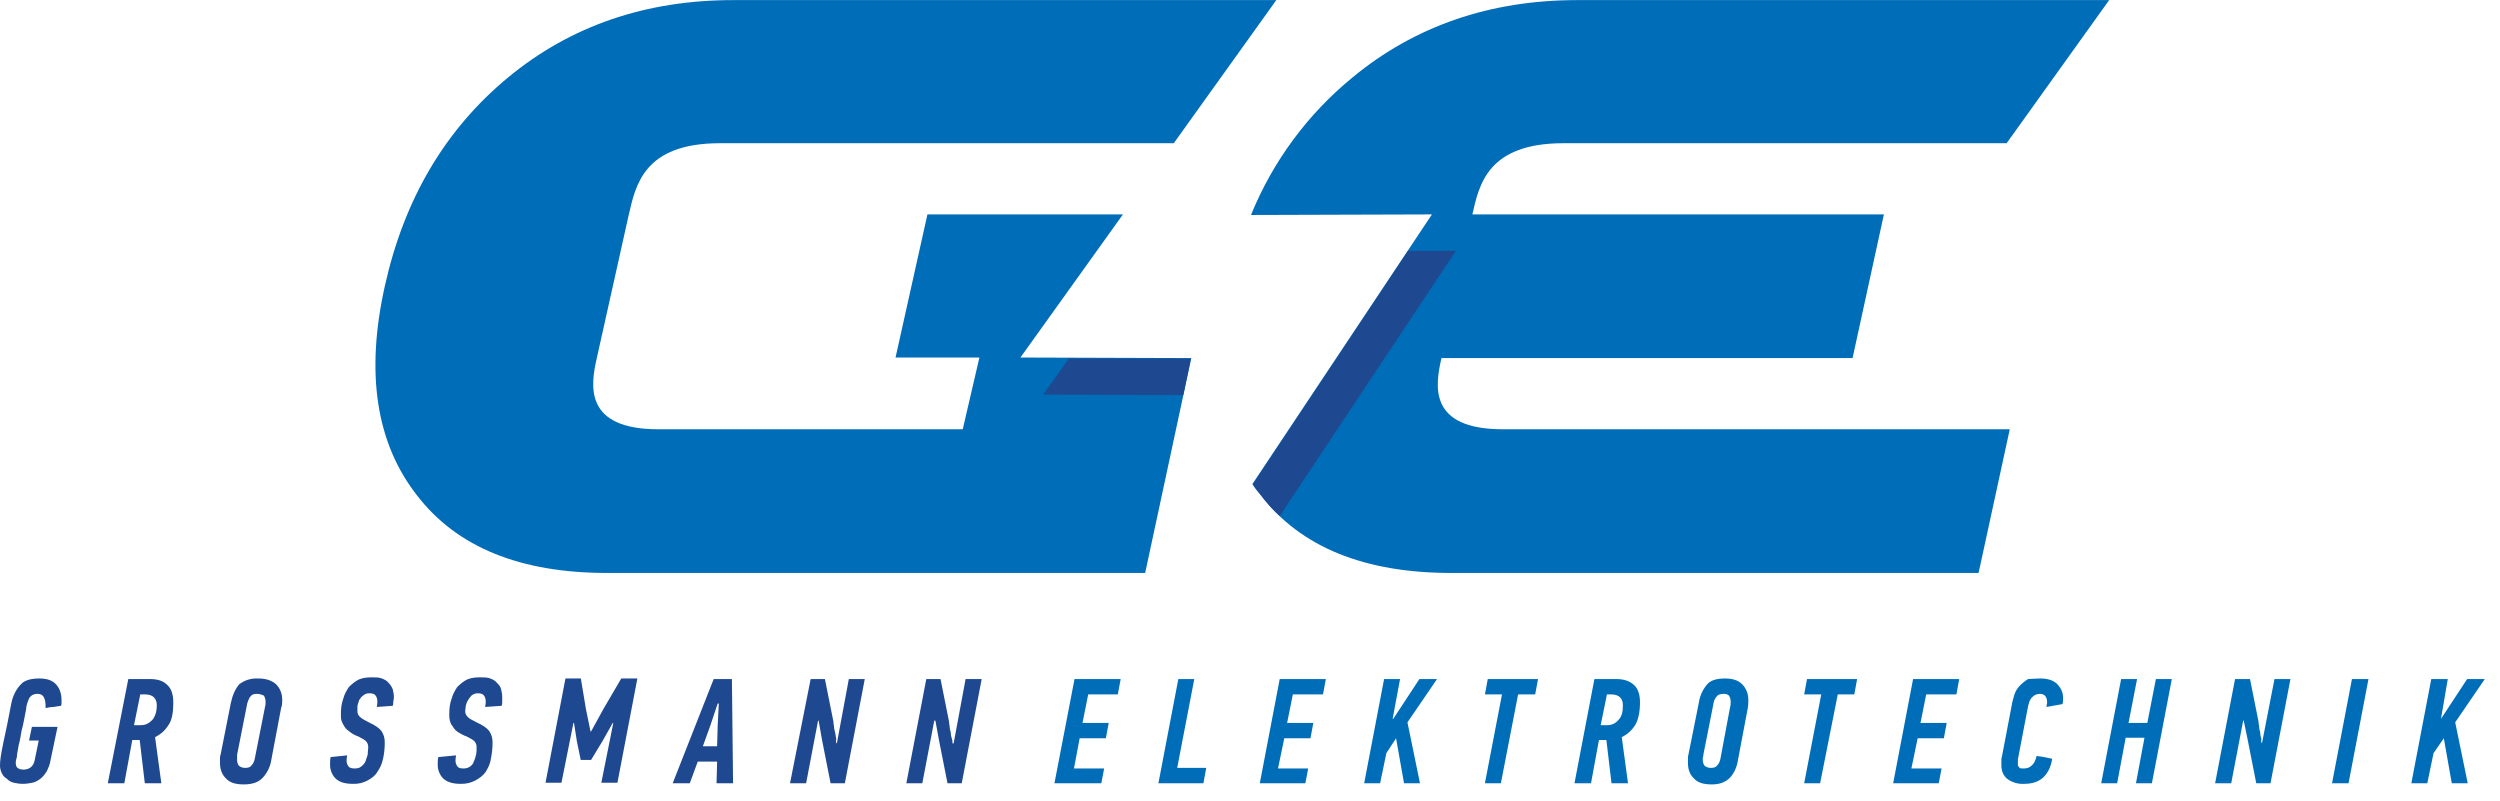 <svg width="153" height="49" viewBox="0 0 153 49" fill="none" xmlns="http://www.w3.org/2000/svg">
<path d="M58.362 45.497L59.094 41.558H60.079L58.858 47.937H57.987L57.464 45.287L57.246 44.102H57.177L56.445 47.937H55.468L56.689 41.558H57.56L58.083 44.172C58.083 44.207 58.083 44.311 58.118 44.451C58.118 44.59 58.153 44.695 58.188 44.834C58.188 44.974 58.222 45.113 58.257 45.218C58.292 45.322 58.292 45.427 58.292 45.497H58.362ZM51.948 41.558H52.924L51.704 47.937H50.832L50.309 45.287L50.1 44.102H50.066L49.334 47.937H48.349L49.612 41.558H50.484L51.007 44.172C51.007 44.207 51.007 44.311 51.041 44.451C51.041 44.59 51.076 44.695 51.111 44.834C51.146 44.974 51.146 45.113 51.181 45.218C51.146 45.357 51.146 45.462 51.216 45.497L51.948 41.558ZM43.468 44.416L43.015 45.671H43.887L43.922 44.416L43.991 43.056H43.922L43.468 44.416ZM43.887 46.612H42.702L42.214 47.937H41.168L43.678 41.558H44.793L44.863 47.937H43.852L43.887 46.612ZM35.547 46.542L35.303 45.357L35.129 44.242H35.094L34.362 47.902H33.386L34.606 41.523H35.547L35.861 43.405L36.14 44.765H36.174L36.941 43.37L38.022 41.523H39.007L37.787 47.902H36.802L37.534 44.242H37.499L36.872 45.357L36.174 46.508H35.547V46.542ZM27.913 46.229C27.878 46.368 27.878 46.473 27.878 46.577C27.878 46.682 27.913 46.786 27.983 46.891C28.052 46.995 28.157 47.03 28.366 47.03C28.501 47.033 28.635 46.997 28.75 46.926C28.854 46.856 28.959 46.752 28.994 46.612C29.063 46.473 29.098 46.333 29.133 46.194C29.168 46.054 29.168 45.88 29.168 45.741C29.172 45.671 29.161 45.601 29.137 45.535C29.113 45.469 29.076 45.408 29.028 45.357C28.959 45.287 28.784 45.183 28.575 45.078C28.366 45.009 28.192 44.904 28.017 44.799C27.887 44.71 27.779 44.59 27.704 44.451C27.599 44.346 27.564 44.207 27.529 44.102C27.495 43.963 27.495 43.858 27.495 43.719C27.495 43.37 27.529 43.056 27.634 42.778C27.704 42.499 27.843 42.255 27.983 42.046C28.157 41.871 28.366 41.697 28.575 41.592C28.819 41.488 29.063 41.453 29.377 41.453C29.621 41.453 29.83 41.453 30.005 41.523C30.179 41.592 30.318 41.662 30.423 41.802C30.527 41.906 30.632 42.011 30.667 42.185C30.702 42.325 30.736 42.499 30.736 42.638V42.917C30.736 42.987 30.736 43.091 30.702 43.196L29.691 43.266C29.726 43.126 29.726 43.022 29.726 42.917C29.728 42.793 29.692 42.671 29.621 42.569C29.551 42.464 29.412 42.429 29.238 42.429C29.097 42.428 28.961 42.477 28.854 42.569C28.784 42.638 28.715 42.743 28.645 42.847C28.578 42.954 28.531 43.072 28.506 43.196C28.506 43.3 28.471 43.405 28.471 43.51C28.471 43.649 28.506 43.754 28.61 43.858C28.68 43.963 28.889 44.067 29.168 44.207C29.551 44.381 29.795 44.555 29.935 44.73C30.074 44.939 30.144 45.148 30.144 45.427C30.144 45.81 30.109 46.124 30.039 46.438C30.005 46.752 29.865 46.995 29.726 47.239C29.551 47.483 29.342 47.623 29.098 47.762C28.819 47.909 28.507 47.981 28.192 47.971C27.704 47.971 27.355 47.867 27.102 47.623C26.887 47.385 26.775 47.072 26.789 46.752C26.789 46.612 26.789 46.473 26.824 46.333L27.913 46.229ZM21.246 46.229C21.212 46.368 21.212 46.473 21.212 46.577C21.212 46.682 21.246 46.786 21.316 46.891C21.386 46.995 21.525 47.03 21.7 47.03C21.874 47.03 22.013 46.995 22.083 46.926C22.188 46.856 22.292 46.752 22.362 46.612C22.397 46.473 22.466 46.333 22.501 46.194C22.501 46.054 22.536 45.88 22.536 45.741C22.54 45.671 22.529 45.601 22.505 45.535C22.481 45.469 22.444 45.408 22.397 45.357C22.327 45.287 22.153 45.183 21.944 45.078C21.734 45.009 21.56 44.904 21.421 44.799C21.281 44.695 21.142 44.59 21.072 44.451C21 44.342 20.942 44.225 20.898 44.102C20.863 43.963 20.863 43.858 20.863 43.719C20.863 43.37 20.898 43.056 21.002 42.778C21.072 42.499 21.212 42.255 21.351 42.046C21.525 41.871 21.734 41.697 21.944 41.592C22.188 41.488 22.431 41.453 22.745 41.453C22.989 41.453 23.198 41.453 23.373 41.523C23.547 41.592 23.686 41.662 23.791 41.802C23.896 41.906 23.965 42.011 24.035 42.185C24.07 42.325 24.105 42.499 24.105 42.638C24.105 42.708 24.105 42.812 24.07 42.917C24.07 42.987 24.07 43.091 24.035 43.196L23.059 43.266C23.094 43.126 23.094 43.022 23.094 42.917C23.096 42.793 23.06 42.671 22.989 42.569C22.919 42.464 22.78 42.429 22.606 42.429C22.536 42.425 22.466 42.436 22.4 42.46C22.334 42.484 22.274 42.521 22.222 42.569C22.118 42.638 22.048 42.743 21.978 42.847L21.874 43.196V43.51C21.874 43.649 21.909 43.754 22.013 43.858C22.118 43.963 22.292 44.067 22.571 44.207C22.954 44.381 23.198 44.555 23.338 44.73C23.477 44.939 23.547 45.148 23.547 45.427C23.547 45.81 23.512 46.124 23.442 46.438C23.373 46.752 23.268 46.995 23.094 47.239C22.954 47.483 22.745 47.623 22.501 47.762C22.224 47.913 21.91 47.985 21.595 47.971C21.107 47.971 20.758 47.867 20.514 47.623C20.299 47.385 20.186 47.072 20.201 46.752C20.201 46.612 20.201 46.473 20.235 46.333L21.246 46.229ZM15.8 41.523C16.253 41.523 16.61 41.627 16.889 41.871C17.133 42.115 17.273 42.429 17.273 42.847C17.273 42.987 17.273 43.161 17.203 43.335L16.61 46.473C16.552 46.889 16.37 47.277 16.087 47.588C15.835 47.867 15.451 48.006 14.928 48.006C14.405 48.006 14.057 47.902 13.813 47.623C13.569 47.379 13.464 47.065 13.464 46.682V46.438C13.464 46.333 13.464 46.264 13.499 46.194L14.127 43.022C14.231 42.534 14.405 42.15 14.649 41.871C14.979 41.622 15.387 41.499 15.8 41.523V41.523ZM15.73 42.464C15.556 42.464 15.416 42.499 15.347 42.603C15.242 42.708 15.207 42.847 15.137 43.022L14.51 46.194V46.508C14.51 46.647 14.545 46.752 14.614 46.856C14.684 46.926 14.824 46.995 14.998 46.995C15.172 46.995 15.312 46.961 15.381 46.856C15.486 46.752 15.556 46.612 15.591 46.438L16.218 43.266C16.253 43.161 16.253 43.091 16.253 42.952C16.256 42.817 16.22 42.683 16.148 42.569C16.044 42.534 15.939 42.464 15.73 42.464ZM8.584 42.499L8.201 44.381H8.619C8.898 44.381 9.107 44.276 9.316 44.067C9.49 43.858 9.595 43.579 9.595 43.161C9.595 42.743 9.351 42.499 8.898 42.499H8.584ZM9.177 41.558C9.63 41.558 9.978 41.662 10.222 41.906C10.466 42.115 10.606 42.464 10.606 42.987C10.606 43.579 10.536 44.032 10.327 44.346C10.118 44.695 9.839 44.939 9.49 45.113L9.874 47.937H8.863L8.549 45.287H8.096L7.608 47.937H6.597L7.852 41.558H9.177ZM2.405 41.523C2.858 41.523 3.207 41.627 3.451 41.906C3.66 42.15 3.765 42.464 3.765 42.847V43.022C3.765 43.091 3.765 43.126 3.73 43.196C3.556 43.231 3.416 43.231 3.277 43.266C3.103 43.266 2.963 43.3 2.789 43.335V43.196C2.789 42.987 2.754 42.812 2.684 42.673C2.615 42.534 2.475 42.464 2.301 42.464C2.192 42.462 2.085 42.486 1.987 42.534C1.901 42.584 1.829 42.657 1.778 42.743L1.673 43.022C1.638 43.126 1.604 43.266 1.604 43.37C1.499 43.893 1.429 44.346 1.325 44.695C1.255 45.078 1.22 45.357 1.15 45.566L1.046 46.159C1.046 46.298 1.011 46.438 0.976 46.542C0.952 46.671 0.964 46.804 1.011 46.926C1.081 47.03 1.22 47.1 1.429 47.1C1.813 47.1 2.057 46.891 2.126 46.508L2.37 45.322H1.778L1.952 44.486H3.521L3.103 46.473C3.068 46.752 2.963 46.995 2.859 47.205C2.754 47.379 2.614 47.553 2.475 47.658C2.336 47.762 2.161 47.867 1.987 47.902C1.813 47.937 1.604 47.971 1.394 47.971C1.185 47.971 1.011 47.937 0.837 47.902C0.676 47.864 0.531 47.779 0.418 47.658C0.28 47.577 0.17 47.455 0.105 47.309C0.033 47.157 -0.002 46.99 0 46.821C0 46.542 0.07 46.089 0.209 45.427C0.349 44.799 0.523 43.963 0.697 43.022C0.802 42.534 1.011 42.15 1.29 41.871C1.499 41.627 1.917 41.523 2.405 41.523V41.523Z" fill="#1E4890"/>
<path d="M149.386 43.998L150.99 41.557H152.07L150.258 44.207L151.025 47.937H150.049L149.561 45.183L148.933 46.089L148.55 47.937H147.574L148.794 41.557H149.805L149.386 43.998V43.998ZM142.72 47.937L143.94 41.557H144.951L143.73 47.937H142.72ZM139.199 41.557H140.175L138.955 47.937H138.083L137.561 45.287L137.317 44.102H137.282L136.55 47.937H135.565L136.785 41.557H137.7L138.223 44.172C138.223 44.207 138.223 44.311 138.258 44.451C138.258 44.59 138.293 44.695 138.327 44.834C138.327 44.974 138.362 45.113 138.397 45.218C138.362 45.357 138.397 45.462 138.432 45.496L139.199 41.557ZM130.72 47.937L131.242 45.148H130.092L129.569 47.937H128.593L129.813 41.557H130.789L130.266 44.242H131.417L131.94 41.557H132.916L131.696 47.937H130.72ZM124.855 41.523C125.317 41.523 125.63 41.627 125.874 41.836C126.083 42.045 126.223 42.289 126.258 42.603V42.847C126.258 42.917 126.258 42.987 126.223 43.091L125.247 43.266C125.247 43.161 125.282 43.091 125.282 42.987C125.282 42.812 125.247 42.708 125.177 42.603C125.099 42.499 124.959 42.464 124.829 42.464C124.729 42.465 124.63 42.489 124.541 42.533C124.471 42.568 124.402 42.638 124.332 42.708C124.262 42.778 124.227 42.882 124.192 42.952C124.158 43.056 124.157 43.126 124.123 43.196L123.495 46.472V46.856L123.6 46.995C123.635 47.03 123.739 47.03 123.844 47.03C124.018 47.03 124.192 46.995 124.332 46.856C124.471 46.751 124.576 46.542 124.646 46.263C124.785 46.298 124.959 46.298 125.099 46.333L125.595 46.438C125.526 46.891 125.351 47.274 125.073 47.553C124.785 47.832 124.402 47.971 123.879 47.971C123.504 47.995 123.133 47.884 122.833 47.658C122.589 47.449 122.484 47.17 122.484 46.821V46.577C122.484 46.507 122.484 46.403 122.519 46.298L123.112 43.196C123.147 42.952 123.216 42.743 123.286 42.499C123.356 42.289 123.46 42.115 123.635 41.941C123.774 41.801 123.948 41.662 124.123 41.557C124.262 41.557 124.541 41.523 124.855 41.523V41.523ZM115.861 47.937L117.081 41.557H119.905L119.731 42.499H117.883L117.534 44.242H119.138L118.964 45.183H117.36L116.977 47.03H118.824L118.65 47.937H115.861ZM112.471 42.499L111.391 47.937H110.415L111.46 42.499H110.415L110.589 41.557H113.656L113.482 42.499H112.471V42.499ZM105.569 41.523C106.022 41.523 106.371 41.627 106.615 41.871C106.859 42.115 106.998 42.429 106.998 42.847C106.998 42.987 106.998 43.161 106.964 43.335L106.371 46.472C106.301 46.961 106.127 47.309 105.883 47.588C105.604 47.867 105.256 48.006 104.768 48.006C104.245 48.006 103.896 47.902 103.652 47.623C103.399 47.379 103.303 47.065 103.303 46.682V46.438C103.303 46.368 103.303 46.263 103.33 46.194L103.966 43.022C104.035 42.533 104.245 42.15 104.489 41.871C104.698 41.627 105.081 41.523 105.569 41.523V41.523ZM105.5 42.464C105.325 42.464 105.151 42.499 105.081 42.603C104.971 42.718 104.898 42.864 104.872 43.022L104.245 46.194C104.245 46.263 104.245 46.298 104.21 46.368V46.507C104.21 46.647 104.245 46.751 104.314 46.856C104.384 46.926 104.524 46.995 104.698 46.995C104.872 46.995 105.012 46.961 105.081 46.856C105.186 46.751 105.256 46.612 105.29 46.438L105.883 43.266C105.918 43.161 105.918 43.091 105.918 42.952C105.921 42.816 105.885 42.683 105.813 42.568C105.726 42.495 105.614 42.458 105.5 42.464V42.464ZM98.345 42.499L97.961 44.381H98.345C98.477 44.385 98.609 44.359 98.73 44.305C98.85 44.25 98.957 44.169 99.042 44.067C99.251 43.858 99.321 43.579 99.321 43.161C99.321 42.743 99.077 42.499 98.624 42.499H98.345ZM98.903 41.557C99.356 41.557 99.704 41.662 99.983 41.906C100.227 42.115 100.367 42.464 100.367 42.987C100.367 43.579 100.262 44.032 100.088 44.346C99.879 44.695 99.6 44.939 99.251 45.113L99.635 47.937H98.624L98.31 45.287H97.857L97.369 47.937H96.358L97.578 41.557H98.903ZM91.853 47.937H90.876L91.922 42.499H90.876L91.051 41.557H94.127L93.953 42.499H92.907L91.853 47.937ZM85.264 43.998L86.868 41.557H87.948L86.136 44.207L86.903 47.937H85.927L85.439 45.183L84.846 46.089L84.463 47.937H83.487L84.707 41.557H85.683L85.229 43.998H85.264ZM77.099 47.937L78.319 41.557H81.142L80.968 42.499H79.121L78.772 44.242H80.375L80.201 45.183H78.598L78.214 47.03H80.062L79.887 47.937H77.099ZM70.894 47.937L72.114 41.557H73.09L72.044 46.995H73.822L73.648 47.937H70.894ZM64.532 47.937L65.761 41.557H68.585L68.41 42.499H66.598L66.249 44.242H67.853L67.678 45.183H66.075L65.726 47.03H67.574L67.399 47.937H64.532Z" fill="#006DB8"/>
<path d="M70.084 35.065H37.151C31.853 35.065 27.949 33.497 25.5 30.29C23.025 27.109 22.363 22.856 23.548 17.523C24.733 12.181 27.243 7.928 31.086 4.747C34.92 1.575 39.531 0.006 44.864 0.006H78.11L71.835 8.765H44.062C39.391 8.765 38.903 11.344 38.485 13.122L36.524 21.915C36.141 23.588 35.722 26.272 40.297 26.272H58.92L59.94 21.88H54.807L56.759 13.122H68.724L62.45 21.88L72.907 21.915L70.084 35.065Z" fill="#006DB8"/>
<path d="M121.089 35.065H88.819C83.521 35.065 79.608 33.497 77.142 30.29C76.967 30.08 76.793 29.871 76.645 29.627L87.634 13.122L76.575 13.157V13.122C77.907 9.863 80.031 6.988 82.754 4.756C86.588 1.575 91.225 0.006 96.523 0.006H129.081L122.806 8.765H95.686C91.007 8.765 90.519 11.344 90.109 13.122H115.294L113.377 21.915H88.218C87.835 23.588 87.381 26.272 91.983 26.272H122.998L121.089 35.065Z" fill="#006DB8"/>
<path d="M72.418 24.18L63.843 24.146L65.411 21.95H72.88L72.418 24.18Z" fill="#1E4890"/>
<path d="M78.319 31.579C77.891 31.191 77.506 30.759 77.169 30.29C76.994 30.081 76.82 29.871 76.681 29.627L86.171 15.353H89.099L78.319 31.579Z" fill="#1E4890"/>
</svg>
